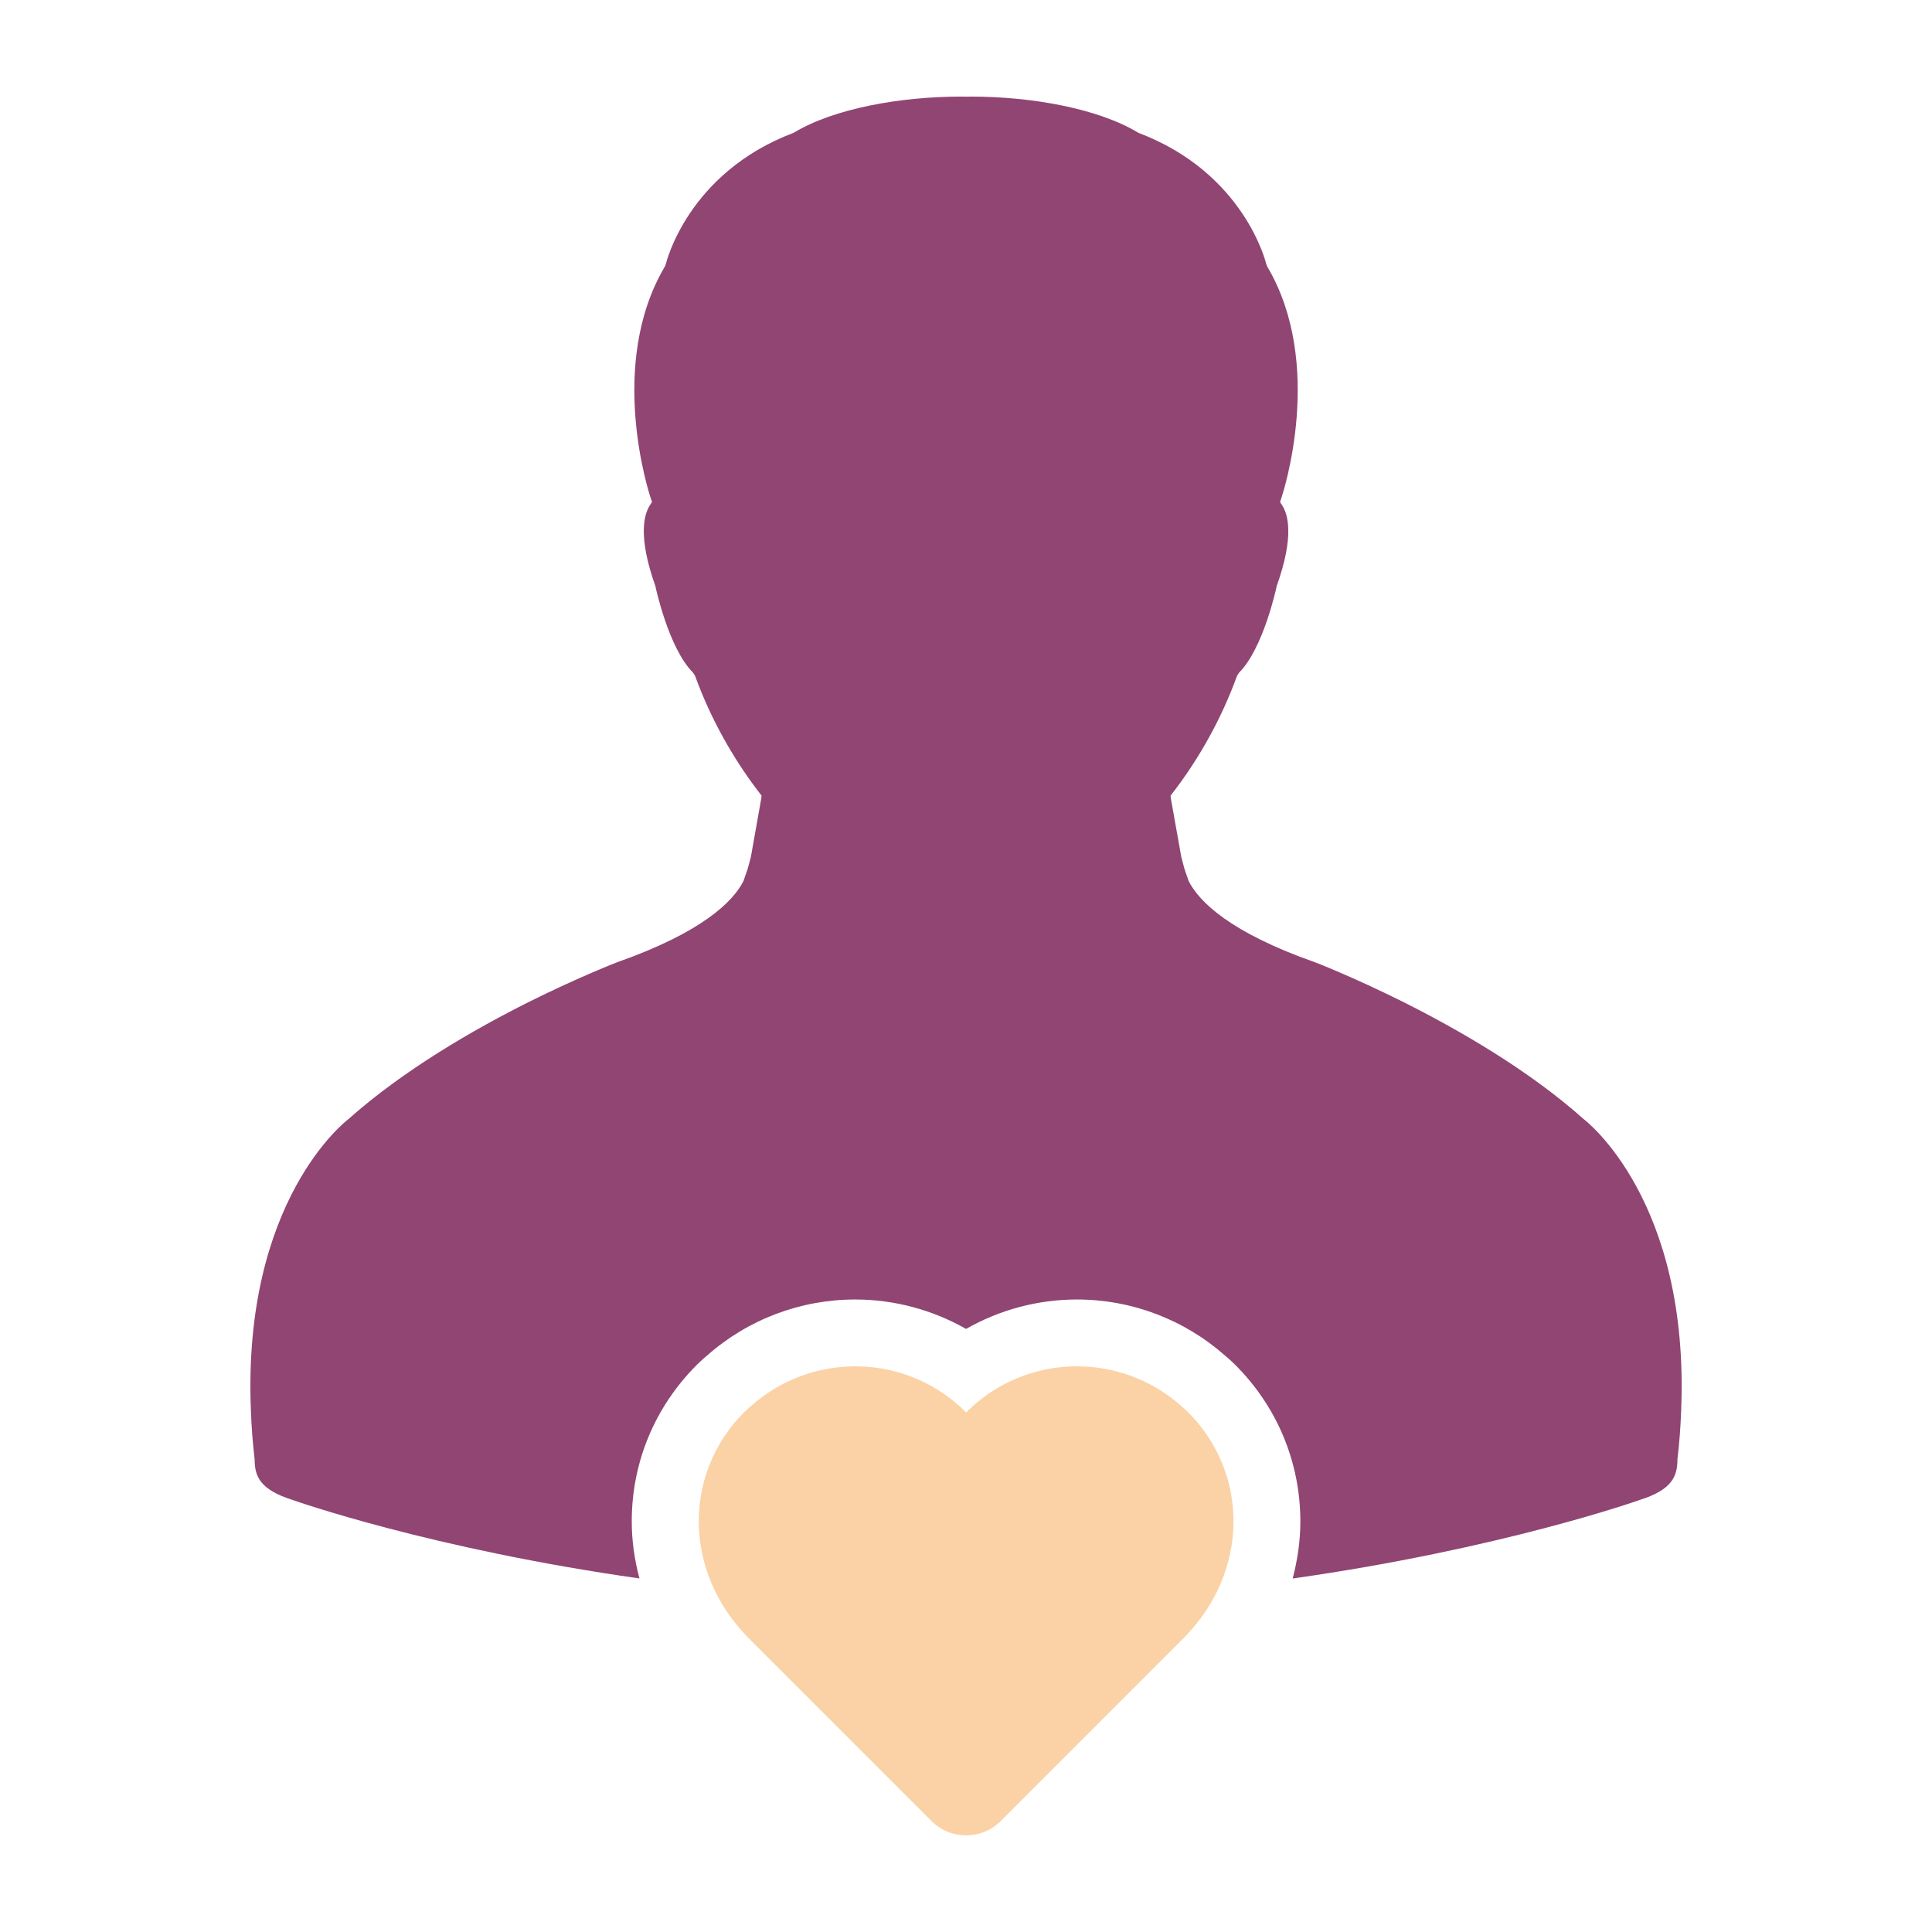 <svg width="34" height="34" viewBox="0 0 34 34" fill="none" xmlns="http://www.w3.org/2000/svg">
<path d="M4.481 25.682C4.481 25.98 4.576 26.218 5.15 26.397C5.182 26.409 7.586 27.258 11.253 27.778C11.166 27.449 11.117 27.111 11.118 26.767C11.119 25.728 11.528 24.75 12.271 24.011C12.317 23.965 12.365 23.923 12.413 23.881L12.441 23.857C13.161 23.22 14.087 22.869 15.049 22.869C15.736 22.869 16.41 23.05 17.001 23.387C17.591 23.05 18.265 22.869 18.952 22.869C19.913 22.869 20.84 23.22 21.562 23.859L21.587 23.88C21.637 23.923 21.686 23.967 21.731 24.012C22.473 24.75 22.882 25.728 22.884 26.767C22.885 27.112 22.835 27.45 22.749 27.779C26.416 27.259 28.819 26.41 28.852 26.398C29.425 26.22 29.52 25.981 29.52 25.683C29.555 25.39 29.575 25.11 29.585 24.84C29.744 21.113 27.892 19.712 27.872 19.696C26.894 18.823 25.653 18.113 24.687 17.629C23.807 17.191 23.156 16.939 23.143 16.935C21.642 16.407 21.106 15.868 20.92 15.509L20.845 15.293C20.824 15.217 20.805 15.146 20.788 15.077L20.605 14.051L20.6 14.002C21.097 13.368 21.5 12.639 21.77 11.893L21.807 11.836C22.235 11.409 22.467 10.326 22.467 10.316C22.782 9.435 22.665 9.052 22.567 8.898L22.527 8.835L22.55 8.765C22.582 8.669 23.319 6.412 22.302 4.692L22.284 4.647C22.281 4.631 21.9 3.042 20.035 2.338C19.332 1.91 18.157 1.7 17.094 1.7C17.062 1.7 17.032 1.701 17.001 1.701C16.97 1.701 16.939 1.7 16.908 1.7C15.845 1.7 14.669 1.91 13.967 2.337C12.101 3.041 11.721 4.63 11.718 4.646L11.7 4.691C10.682 6.411 11.419 8.668 11.451 8.764L11.474 8.834L11.434 8.897C11.337 9.051 11.22 9.435 11.534 10.315C11.535 10.326 11.766 11.408 12.194 11.835L12.232 11.893C12.501 12.638 12.906 13.367 13.402 14.001L13.397 14.051L13.215 15.076C13.197 15.145 13.179 15.216 13.157 15.293L13.082 15.509C12.897 15.867 12.361 16.406 10.86 16.934C10.848 16.939 10.195 17.191 9.316 17.628C8.349 18.112 7.11 18.823 6.13 19.696C6.11 19.711 4.258 21.113 4.416 24.839C4.426 25.11 4.447 25.389 4.481 25.682Z" fill="#914573"/>
<path d="M20.902 24.846C20.864 24.807 20.822 24.773 20.782 24.738C20.261 24.276 19.607 24.045 18.953 24.045C18.335 24.045 17.716 24.252 17.21 24.667C17.139 24.726 17.069 24.788 17.003 24.857C16.936 24.789 16.866 24.726 16.794 24.667C16.289 24.252 15.67 24.045 15.052 24.045C14.398 24.045 13.745 24.276 13.223 24.738C13.183 24.773 13.141 24.807 13.102 24.846C12.023 25.92 12.007 27.66 13.185 28.839L16.394 32.048C16.56 32.216 16.781 32.3 17.002 32.3C17.222 32.3 17.442 32.216 17.61 32.049L20.819 28.839C21.998 27.661 21.982 25.92 20.902 24.846Z" fill="#FBD2A6"/>
</svg>
